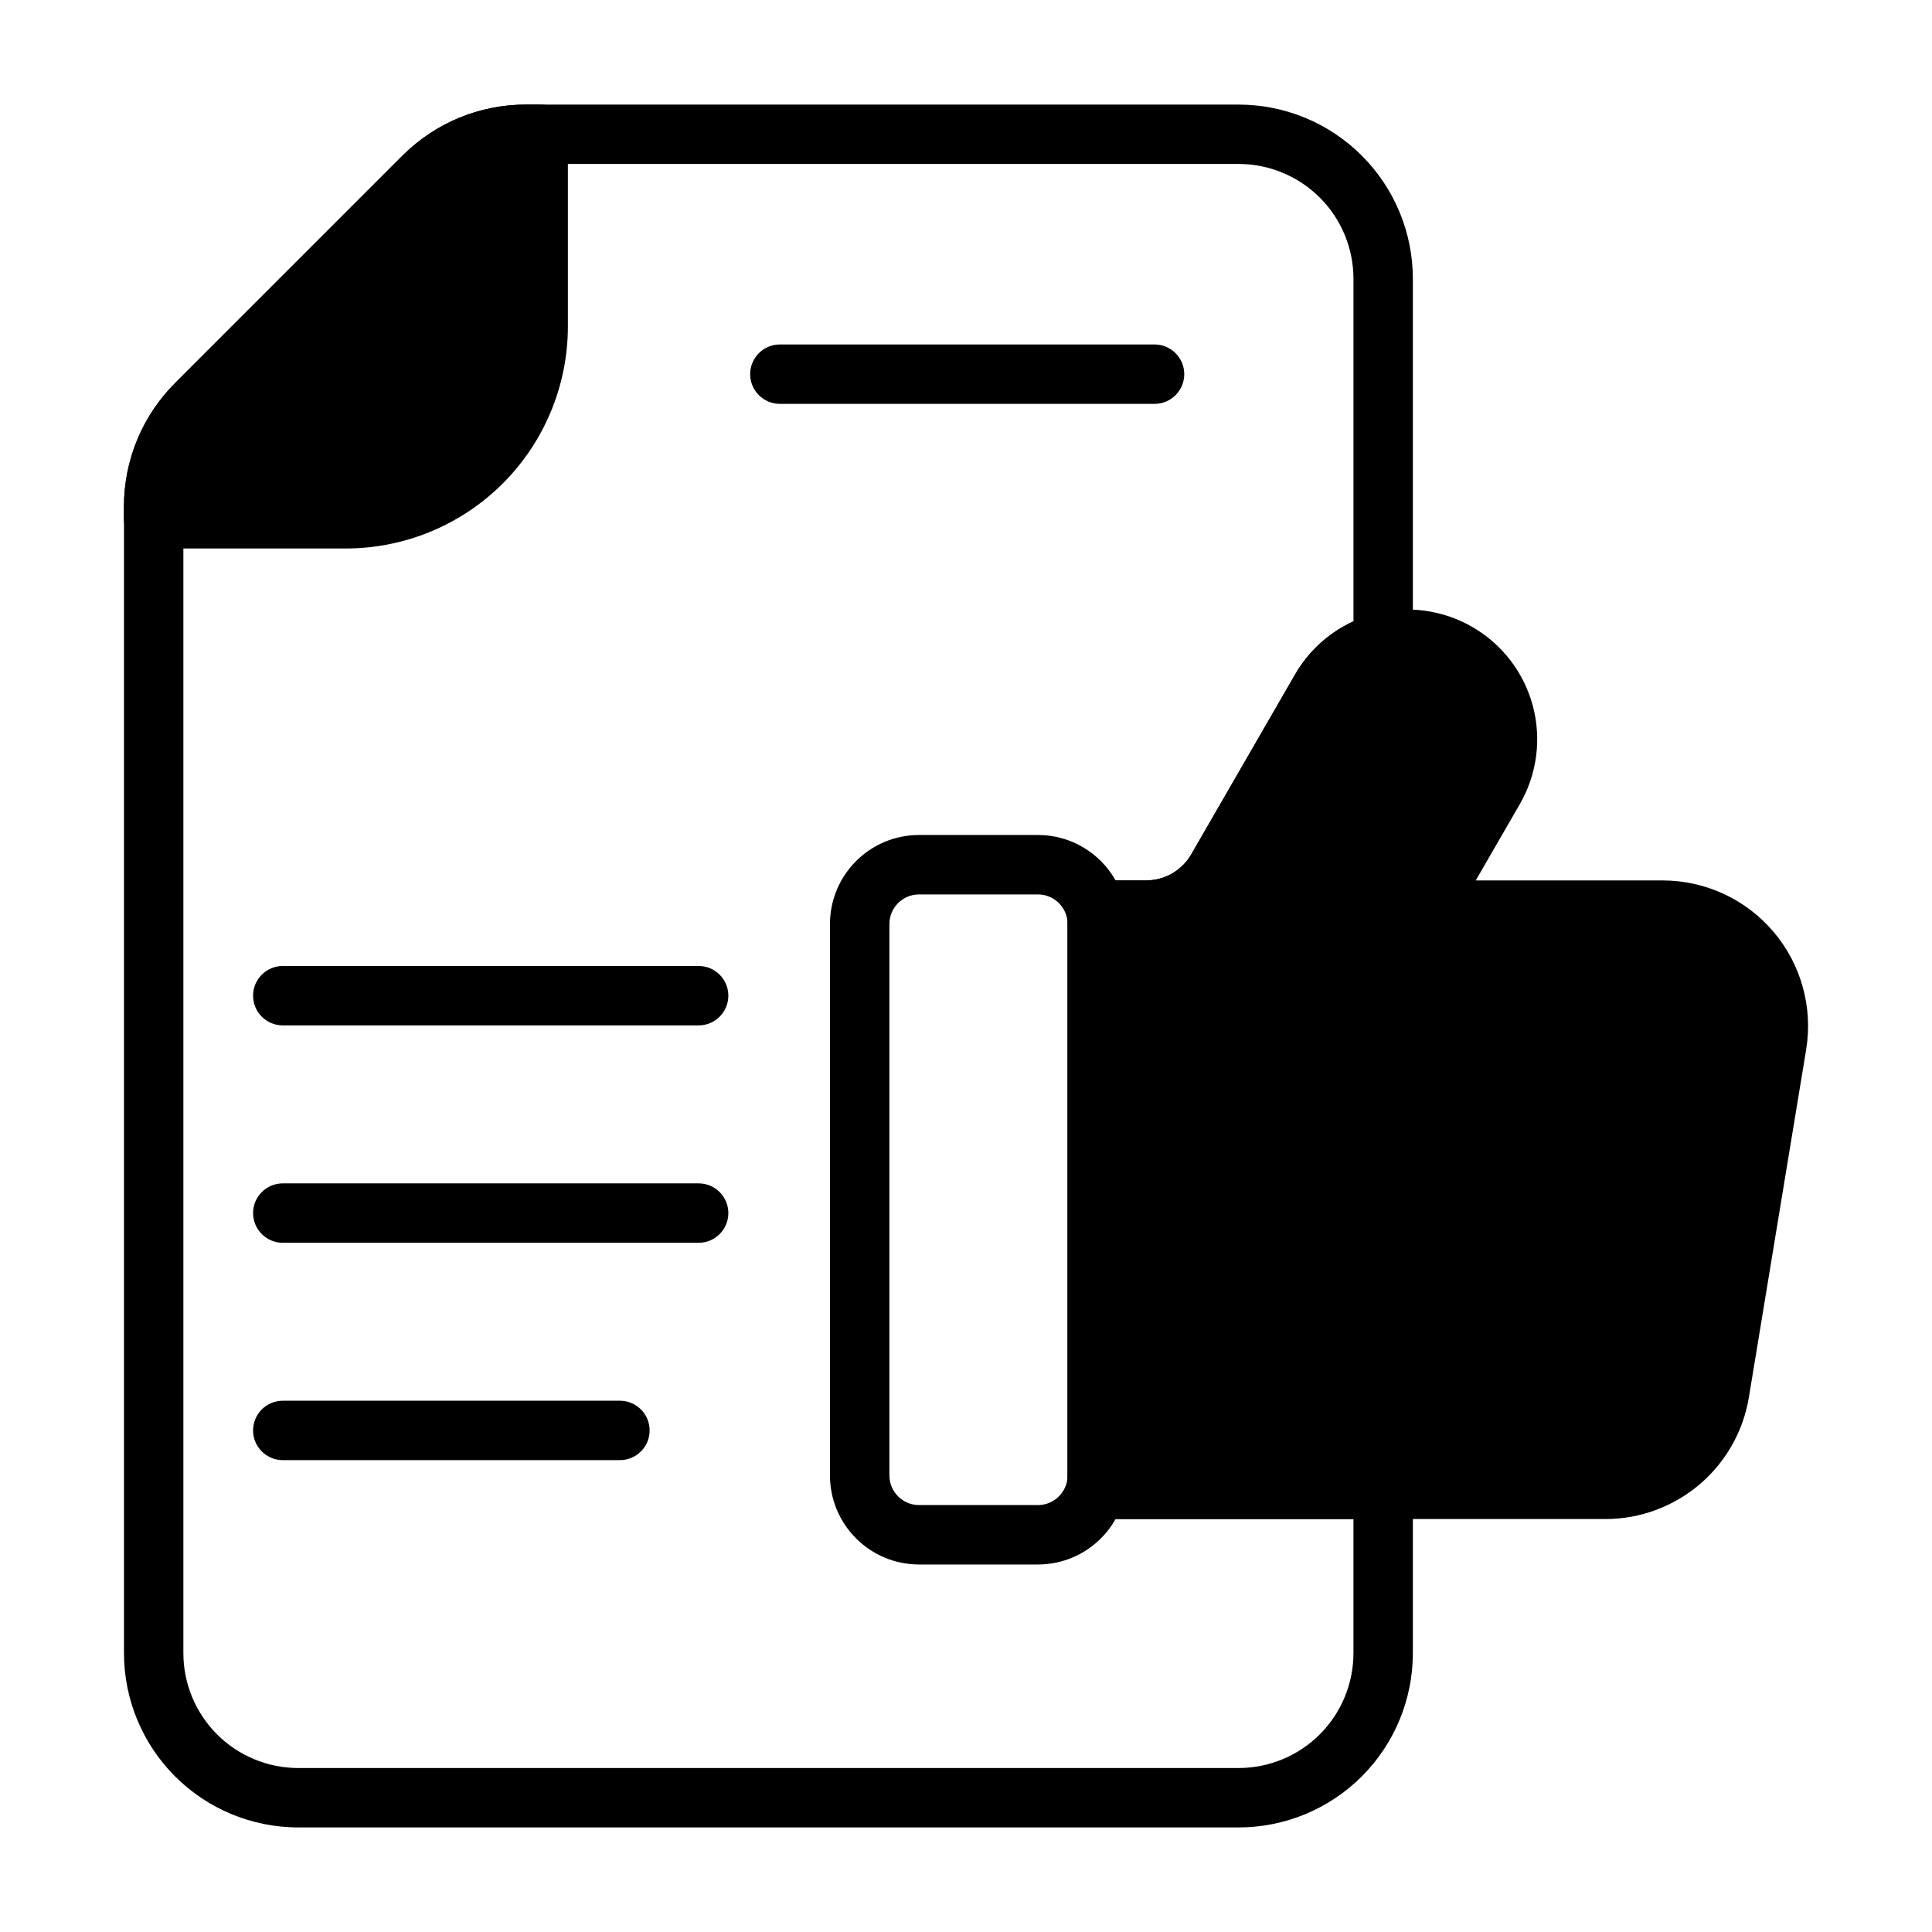 <?xml version="1.0" encoding="UTF-8"?>
<!-- Uploaded to: ICON Repo, www.svgrepo.com, Generator: ICON Repo Mixer Tools -->
<svg fill="#000000" width="800px" height="800px" version="1.1" viewBox="144 144 512 512" xmlns="http://www.w3.org/2000/svg">
 <g fill-rule="evenodd">
  <path d="m283.34 171.71c-12.258 0-24.008 4.863-32.676 13.531-15.809 15.816-44.469 44.469-60.285 60.285-8.66 8.668-13.531 20.422-13.531 32.668v3.25c0 7.367 7.871 7.91 7.871 7.91h50.91c15.617 0 30.582-6.203 41.629-17.246 11.035-11.035 17.238-26.008 17.238-41.621v-50.91s2.488-7.871-7.91-7.871h-3.242z"/>
  <path d="m350.67 251.03h99.297c4.344 0 7.871-3.527 7.871-7.871s-3.527-7.871-7.871-7.871h-99.297c-4.344 0-7.871 3.527-7.871 7.871s3.527 7.871 7.871 7.871z"/>
  <path d="m442.67 388.9c0-13.043-10.578-23.617-23.617-23.617h-31.488c-13.043 0-23.617 10.57-23.617 23.617v146.09c0 13.043 10.57 23.617 23.617 23.617h31.488c13.035 0 23.617-10.57 23.617-23.617zm-15.742 0v146.09c0 4.344-3.527 7.871-7.871 7.871h-31.488c-4.352 0-7.871-3.527-7.871-7.871v-146.09c0-4.344 3.519-7.871 7.871-7.871h31.488c4.344 0 7.871 3.527 7.871 7.871z"/>
  <path d="m535.09 377.32 11.684-20.223c4.559-7.894 5.785-17.27 3.434-26.078-2.363-8.801-8.125-16.312-16.012-20.859-0.008-0.008-0.016-0.016-0.023-0.016-7.894-4.559-17.27-5.793-26.078-3.434-8.801 2.356-16.312 8.117-20.867 16.012l-27.535 47.695c-2.465 4.273-7.023 6.902-11.957 6.902h-12.926c-4.352 0-7.871 3.527-7.871 7.871v153.5c0 4.352 3.519 7.871 7.871 7.871h134.61c18.887 0 34.992-13.664 38.062-32.301 4.148-25.223 10.523-63.906 15.168-92.102 1.836-11.172-1.324-22.594-8.652-31.227-7.328-8.629-18.082-13.609-29.41-13.609z"/>
  <path d="m518.42 538.69c0-4.344-3.519-7.871-7.871-7.871h-67.871v-137.75h5.055c10.555 0 20.309-5.629 25.594-14.777l27.535-47.695c2.473-4.281 6.543-7.398 11.312-8.676 0.086-0.023 0.18-0.047 0.27-0.07 3.519-0.875 5.984-4.023 5.984-7.644v-96.281c0-12.258-4.863-24.008-13.531-32.676-8.66-8.668-20.414-13.531-32.668-13.531h-188.88c-12.258 0-24.008 4.863-32.676 13.531-15.809 15.816-44.469 44.469-60.285 60.285-8.66 8.668-13.531 20.422-13.531 32.668v303.88c0 12.258 4.871 24.008 13.531 32.676 8.668 8.668 20.422 13.531 32.676 13.531h249.16c12.258 0 24.008-4.863 32.668-13.531 8.668-8.668 13.531-20.422 13.531-32.676v-43.391zm-15.742-230.03c-6.438 2.945-11.863 7.84-15.453 14.059l-27.535 47.695c-2.465 4.273-7.023 6.902-11.957 6.902h-12.926c-4.352 0-7.871 3.527-7.871 7.871v153.5c0 4.352 3.519 7.871 7.871 7.871h67.871v35.52c0 8.086-3.203 15.832-8.918 21.547-5.715 5.707-13.461 8.918-21.539 8.918h-249.16c-8.086 0-15.832-3.211-21.539-8.918-5.715-5.715-8.926-13.461-8.926-21.547v-303.88c0-8.086 3.211-15.832 8.926-21.547 15.809-15.809 44.469-44.469 60.277-60.285 5.715-5.707 13.461-8.918 21.547-8.918h188.88c8.078 0 15.824 3.211 21.539 8.918 5.715 5.715 8.918 13.461 8.918 21.547v90.742z"/>
  <path d="m218.94 415.74h110.21c4.344 0 7.871-3.527 7.871-7.871s-3.527-7.871-7.871-7.871h-110.21c-4.344 0-7.871 3.527-7.871 7.871s3.527 7.871 7.871 7.871z"/>
  <path d="m218.94 473.35h110.21c4.344 0 7.871-3.535 7.871-7.871 0-4.344-3.527-7.871-7.871-7.871h-110.21c-4.344 0-7.871 3.527-7.871 7.871 0 4.336 3.527 7.871 7.871 7.871z"/>
  <path d="m218.94 530.95h89.348c4.344 0 7.871-3.527 7.871-7.871s-3.527-7.871-7.871-7.871h-89.348c-4.344 0-7.871 3.527-7.871 7.871s3.527 7.871 7.871 7.871z"/>
 </g>
</svg>